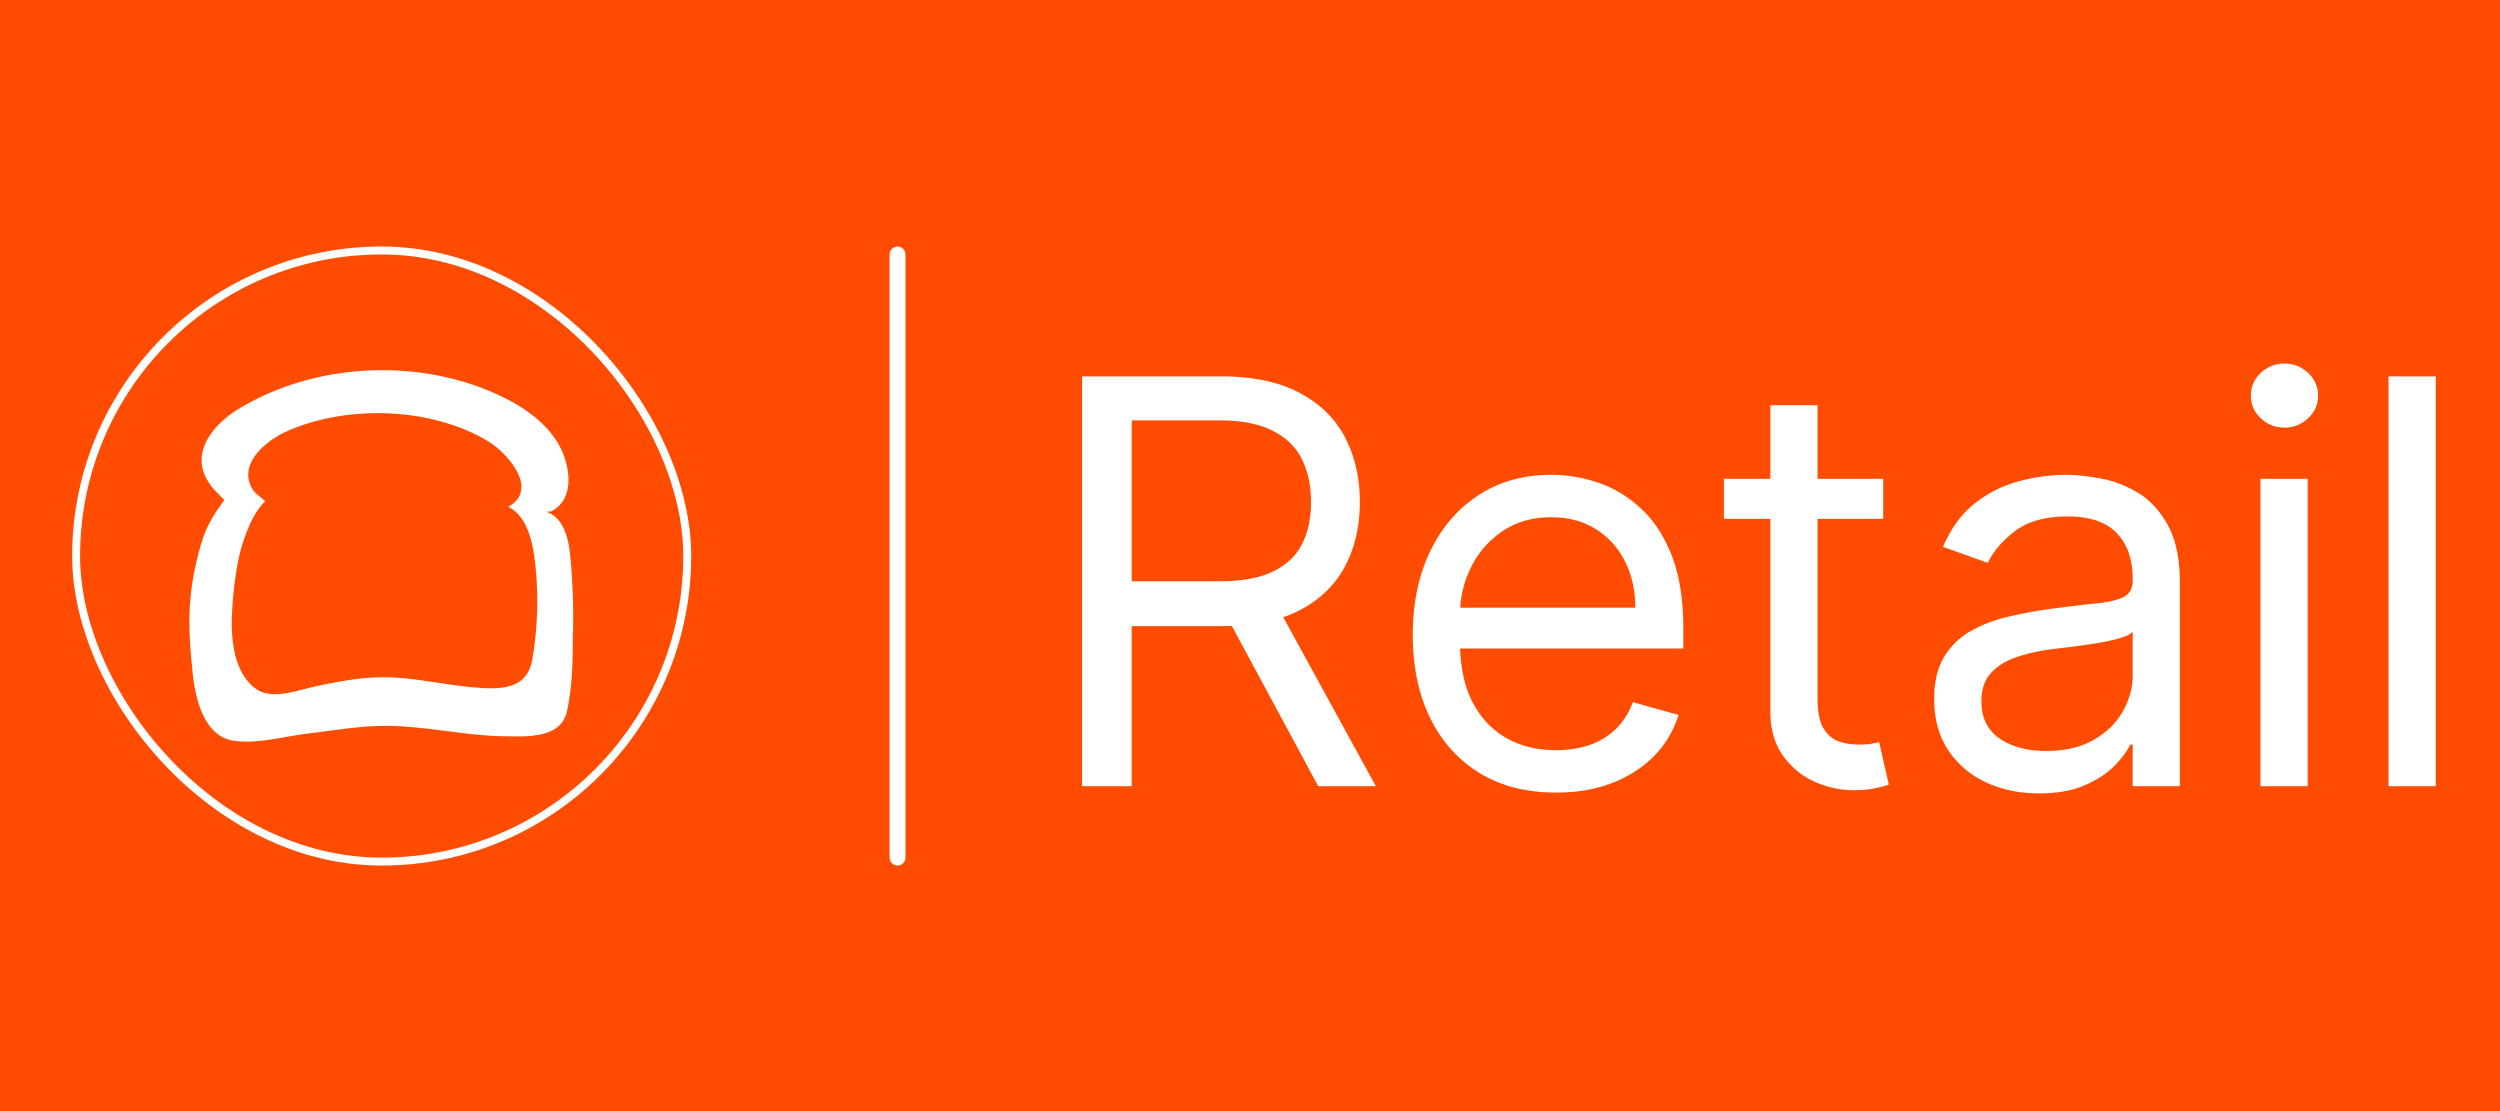 <svg xmlns="http://www.w3.org/2000/svg" width="315" height="140" fill="none"><path fill="#FF4C00" d="M0 0h315v140H0z"/><path fill="#fff" d="M306.909 47.423V99.06h-5.95V47.423h5.95ZM284.82 99.06V60.332h5.95V99.06h-5.95Zm3.026-45.182c-1.16 0-2.16-.395-3.001-1.185-.823-.79-1.235-1.74-1.235-2.85 0-1.109.412-2.058 1.235-2.848.841-.79 1.841-1.185 3.001-1.185 1.159 0 2.151.395 2.975 1.185.84.79 1.26 1.74 1.26 2.849 0 1.11-.42 2.059-1.26 2.849-.824.79-1.816 1.185-2.975 1.185ZM256.92 99.967c-2.454 0-4.682-.462-6.682-1.386-2-.942-3.588-2.295-4.765-4.06-1.177-1.781-1.765-3.933-1.765-6.454 0-2.219.437-4.017 1.311-5.396a9.25 9.25 0 0 1 3.505-3.278c1.462-.79 3.076-1.378 4.841-1.764a58.842 58.842 0 0 1 5.37-.959c2.353-.302 4.261-.529 5.723-.68 1.48-.168 2.555-.446 3.228-.832.689-.387 1.033-1.06 1.033-2.017v-.202c0-2.488-.68-4.42-2.042-5.799-1.345-1.378-3.387-2.067-6.127-2.067-2.84 0-5.067.621-6.681 1.865-1.614 1.244-2.748 2.572-3.404 3.984l-5.648-2.017c1.009-2.353 2.354-4.186 4.034-5.497 1.698-1.327 3.547-2.252 5.547-2.773 2.017-.538 4.001-.807 5.951-.807 1.243 0 2.672.151 4.286.454 1.63.286 3.202.883 4.715 1.79 1.529.908 2.798 2.278 3.807 4.11 1.008 1.832 1.513 4.286 1.513 7.362V99.06h-5.951v-5.245h-.302c-.404.84-1.076 1.74-2.017 2.698-.942.958-2.194 1.773-3.757 2.446-1.563.672-3.471 1.008-5.723 1.008Zm.907-5.345c2.354 0 4.337-.462 5.951-1.386 1.63-.925 2.857-2.118 3.681-3.58.84-1.463 1.26-3.001 1.26-4.615v-5.446c-.252.303-.806.58-1.664.832-.84.236-1.815.446-2.924.63-1.093.169-2.16.32-3.202.454-1.026.118-1.858.219-2.497.303-1.546.202-2.992.53-4.336.983-1.328.437-2.404 1.101-3.227 1.992-.807.874-1.211 2.068-1.211 3.58 0 2.068.765 3.631 2.295 4.69 1.546 1.042 3.504 1.563 5.874 1.563ZM237.283 60.332v5.043h-20.07v-5.043h20.07Zm-14.22-9.278h5.95v36.912c0 1.68.244 2.942.731 3.782.504.823 1.143 1.378 1.916 1.664.79.269 1.622.403 2.496.403.656 0 1.194-.033 1.614-.1l1.008-.202 1.211 5.345c-.404.151-.967.303-1.69.454-.722.168-1.638.252-2.748.252-1.681 0-3.328-.361-4.942-1.084-1.596-.723-2.924-1.824-3.983-3.303-1.042-1.48-1.563-3.345-1.563-5.597V51.054ZM196.063 99.867c-3.731 0-6.95-.824-9.656-2.471-2.69-1.664-4.766-3.984-6.228-6.96-1.445-2.991-2.168-6.47-2.168-10.437 0-3.967.723-7.463 2.168-10.489 1.462-3.042 3.496-5.412 6.102-7.11 2.622-1.715 5.681-2.572 9.177-2.572 2.017 0 4.009.336 5.976 1.009 1.966.672 3.756 1.765 5.37 3.277 1.614 1.496 2.9 3.48 3.858 5.95.958 2.472 1.437 5.514 1.437 9.128v2.521h-29.852V76.57h23.801c0-2.185-.437-4.135-1.311-5.85-.858-1.714-2.085-3.067-3.682-4.06-1.58-.99-3.445-1.487-5.597-1.487-2.37 0-4.421.589-6.152 1.765a11.609 11.609 0 0 0-3.958 4.539c-.925 1.865-1.387 3.866-1.387 6v3.43c0 2.924.504 5.403 1.513 7.437 1.025 2.017 2.445 3.555 4.261 4.614 1.815 1.042 3.925 1.563 6.328 1.563 1.564 0 2.975-.218 4.236-.655 1.278-.454 2.379-1.126 3.303-2.017.924-.908 1.639-2.034 2.143-3.379l5.749 1.614a12.742 12.742 0 0 1-3.051 5.143c-1.429 1.463-3.194 2.606-5.295 3.43-2.101.806-4.463 1.21-7.085 1.21ZM136.344 99.06V47.423h17.447c4.035 0 7.346.69 9.934 2.068 2.589 1.361 4.505 3.236 5.749 5.622 1.244 2.387 1.866 5.102 1.866 8.144s-.622 5.74-1.866 8.093c-1.244 2.354-3.152 4.203-5.723 5.547-2.572 1.328-5.858 1.992-9.859 1.992h-14.119v-5.647h13.918c2.756 0 4.975-.404 6.656-1.21 1.698-.807 2.925-1.95 3.681-3.43.773-1.496 1.16-3.277 1.16-5.345 0-2.067-.387-3.874-1.16-5.42-.773-1.547-2.009-2.74-3.706-3.58-1.698-.858-3.942-1.287-6.732-1.287h-10.993v46.09h-6.253Zm24.305-23.196 12.708 23.196h-7.262L153.59 75.864h7.059Z"/><rect width="77" height="77" x="9.591" y="31.56" fill="#FF4C00" rx="38.5"/><rect width="77" height="77" x="9.591" y="31.56" stroke="#fff" rx="38.5"/><path fill="#fff" d="M72.219 78.892a82.101 82.101 0 0 0-.405-9.21c-.227-2.068-.94-4.712-3.192-5.25.29.072.597.062.882-.03 2.62-1.36 2.42-4.705 1.492-7.124-1.215-3.172-4.112-5.417-6.974-6.909-10.288-5.362-24.054-4.911-34.027 1.197-2.594 1.588-5.585 4.678-4.271 8.131a7.004 7.004 0 0 0 1.548 2.29c.292.306.989 1.023.989 1.023-1.337 1.798-2.314 3.415-2.942 5.602-1.89 6.565-1.575 10.786-1.057 16.067.322 3.264 1.413 8.124 5.206 8.663 3.094.424 6.437-.587 9.534-.945 3.408-.4 6.846-1.02 10.284-.931 4.853.122 9.67 1.267 14.531 1.31 2.567.027 6.834.267 7.6-3.083.726-3.186.756-6.51.756-9.763.042-.347.046-.695.046-1.038Zm-5.55 5.513c-1.209 2.7-4.628 2.397-7.01 2.198-3.566-.3-7.076-1.153-10.661-1.26-3.173-.092-6.312.503-9.405 1.175-2.314.505-5.54 1.824-7.63.059-2.317-1.95-2.733-5.28-2.764-8.076.046-2.532.3-5.056.758-7.548a21.32 21.32 0 0 1 1.36-4.487c.832-2.09 2.055-3.346 2.12-3.28-.625-.638-1.371-.978-1.791-1.846-1.583-3.286 2.373-6.063 4.543-7.016 7.572-3.356 18.174-3.024 25.33 1.285 2.23 1.34 6.562 5.964 2.514 8.265 2.495 1.167 3.127 4.693 3.408 7.197a43.34 43.34 0 0 1-.379 12.06c-.078.439-.21.867-.394 1.274Z"/><path stroke="#fff" stroke-linecap="round" stroke-width="2" d="M113.091 32.06v76"/></svg>